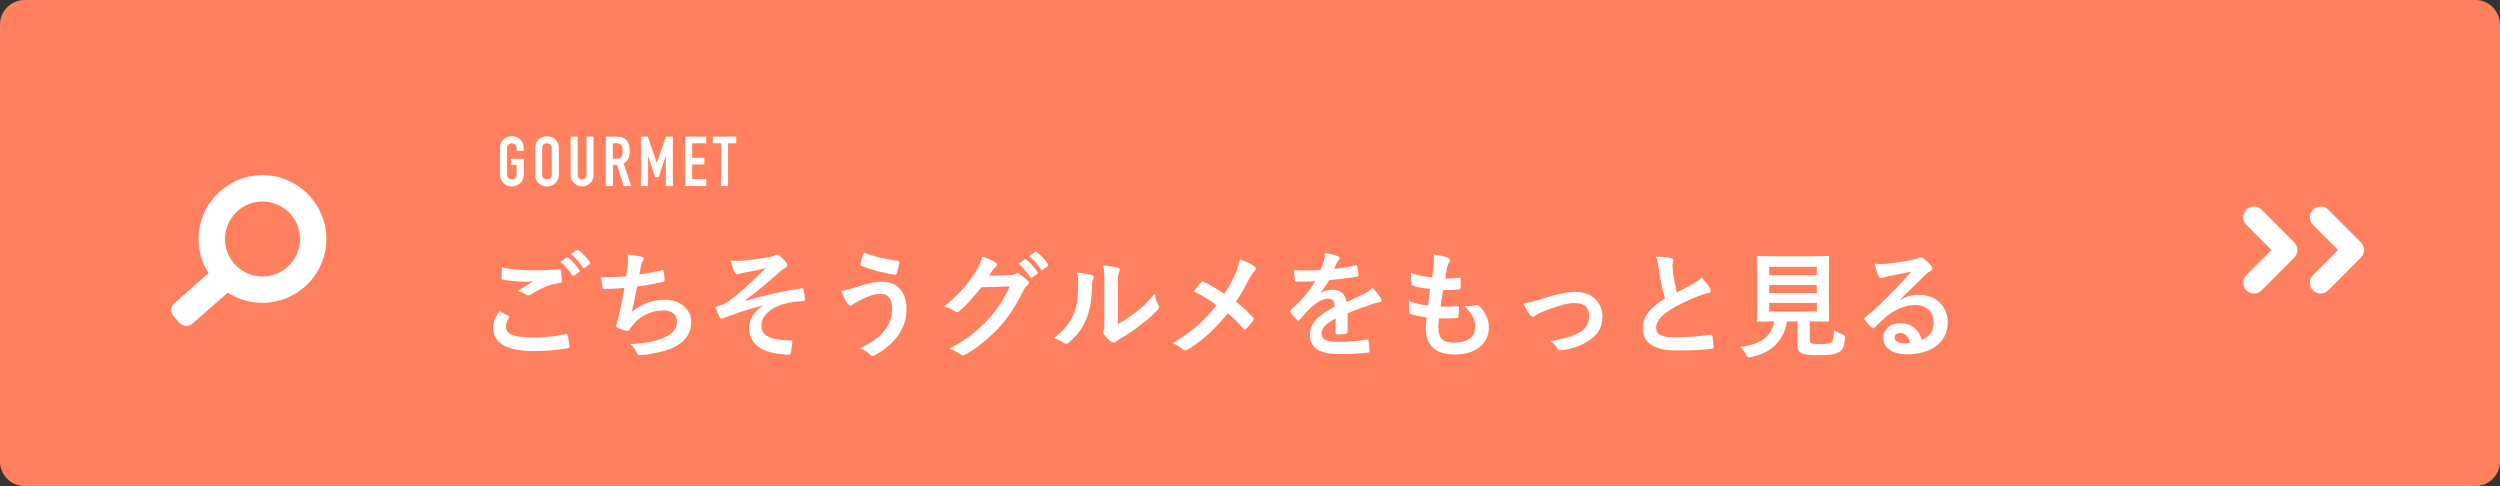 <?xml version="1.0" encoding="UTF-8"?>
<svg id="_レイヤー_2" data-name="レイヤー 2" xmlns="http://www.w3.org/2000/svg" width="432" height="84" viewBox="0 0 432 84">
  <rect x="0" y="0" width="432" height="84" fill="#333333" stroke="none"/>
  <defs>
    <style>
      .cls-1 {
        fill: #fff;
      }

      .cls-2 {
        fill: #ff805e;
      }
    </style>
  </defs>
  <g id="_画像" data-name="画像">
    <g>
      <g>
        <rect class="cls-2" x="1" y="1" width="430" height="82" rx="3.26" ry="3.26"/>
        <path class="cls-2" d="M427.74,2c1.25,0,2.26,1.01,2.26,2.26V79.74c0,1.25-1.01,2.26-2.26,2.26H4.26c-1.25,0-2.26-1.01-2.26-2.26V4.26c0-1.25,1.01-2.26,2.26-2.26H427.74m0-2H4.26C1.92,0,0,1.92,0,4.26V79.74c0,2.34,1.92,4.26,4.26,4.26H427.74c2.34,0,4.26-1.92,4.26-4.26V4.26c0-2.34-1.92-4.26-4.26-4.26h0Z"/>
      </g>
      <g>
        <path class="cls-1" d="M87.85,54.56c.18,.1,.2,.2,.1,.36-.3,.46-.53,1.12-.53,1.52,0,1.26,1.31,1.88,4.78,1.88,1.96,0,3.82-.22,5.47-.58,.28-.06,.38,0,.42,.18,.1,.38,.28,1.46,.32,1.96,.02,.18-.1,.26-.34,.3-1.88,.34-3.73,.48-5.92,.48-4.66,0-6.94-1.44-6.94-4.04,0-.82,.3-1.68,1.07-2.86,.53,.26,1.03,.52,1.55,.8Zm4.56-7.84c1.47,0,2.91-.08,4.2-.18,.2-.02,.28,.06,.3,.22,.08,.46,.16,1.02,.18,1.7,0,.28-.1,.4-.34,.42-1.92,.28-3.31,.94-4.95,1.98-.16,.12-.34,.18-.5,.18-.14,0-.28-.04-.42-.12-.4-.26-.83-.48-1.41-.64,1.05-.68,1.94-1.24,2.64-1.66-.44,.06-1.07,.06-1.47,.06-.83,0-2.56-.12-3.71-.34-.18-.04-.26-.12-.26-.36,0-.48,.04-1.06,.08-1.78,1.53,.36,3.47,.52,5.67,.52Zm5.49-2.22c.1-.08,.18-.06,.3,.04,.63,.48,1.35,1.28,1.92,2.14,.08,.12,.08,.22-.06,.32l-.85,.62c-.14,.1-.24,.08-.34-.06-.61-.92-1.25-1.68-2.04-2.32l1.07-.74Zm1.8-1.3c.12-.08,.18-.06,.3,.04,.75,.56,1.47,1.36,1.92,2.06,.08,.12,.1,.24-.06,.36l-.81,.62c-.16,.12-.26,.06-.34-.06-.54-.86-1.19-1.62-2.02-2.3l1.01-.72Z"/>
        <path class="cls-1" d="M108.47,45.9c.08-.88,.06-1.4-.04-1.94,1.15,.12,1.9,.26,2.42,.42,.26,.08,.4,.2,.4,.36,0,.1-.08,.24-.14,.32-.14,.18-.3,.52-.34,.74-.1,.54-.18,.94-.28,1.64,1.01-.14,2.67-.44,3.79-.74,.28-.08,.38-.06,.42,.2,.08,.46,.14,1,.14,1.48,0,.22-.06,.28-.24,.32-1.74,.38-2.83,.6-4.52,.82-.28,1.66-.56,3-.93,4.4,1.57-1.36,3.59-2.12,5.79-2.12,2.69,0,4.5,1.72,4.5,3.78,0,1.76-.75,3.06-2.3,4.04-1.21,.78-2.95,1.26-5.15,1.6-.5,.08-.99,.14-1.49,.14-.2,0-.34-.1-.5-.48-.32-.66-.63-1.04-1.09-1.42,2.95-.18,4.18-.44,5.79-1.1,1.55-.64,2.3-1.56,2.3-2.82,0-1.04-.77-1.9-2.3-1.9-2.18,0-4.18,1-5.31,2.48-.18,.26-.38,.5-.57,.76-.14,.24-.2,.32-.38,.3-.44-.04-1.11-.26-1.51-.44-.32-.14-.44-.22-.44-.4,0-.08,.02-.22,.08-.4,.1-.34,.18-.64,.26-.94,.44-1.76,.73-3.24,1.07-5.24-1.09,.08-2.36,.18-3.39,.18-.22,0-.34-.1-.38-.28-.06-.24-.2-1.08-.28-1.74,1.57,0,2.83-.06,4.38-.18,.1-.7,.18-1.36,.24-1.84Z"/>
        <path class="cls-1" d="M131.9,52.76c-3.01,.78-4.93,1.5-6.64,2.1-.14,.06-.44,.22-.58,.22-.1,0-.3-.14-.4-.4-.2-.4-.42-.96-.67-1.64,.44-.12,.63-.18,1.05-.32,.38-.16,1.05-.52,1.94-1.18,1.74-1.34,3.63-3.14,5.75-5.24-1.23,.34-2.32,.54-3.59,.78-.3,.06-.46,.08-.77,.16-.18,.06-.38,.2-.57,.2s-.34-.18-.48-.44c-.18-.32-.46-1.08-.73-1.98,.67,.06,1.33,.08,2,.04,1.35-.1,2.83-.34,4.6-.6,.54-.08,.79-.18,1.07-.34,.14-.1,.26-.14,.38-.14,.18,0,.3,.1,.54,.3,.3,.24,.69,.62,.99,1,.16,.2,.24,.38,.24,.56,0,.2-.12,.34-.36,.46-.3,.18-.57,.36-.83,.6-2.1,1.84-3.82,3.32-6.12,5.04l.04,.06c3.33-.96,6.1-1.6,9.73-2.2,.26-.04,.34,.1,.38,.32,.08,.3,.18,.88,.22,1.62,.02,.2-.1,.26-.32,.28-1.49,.1-2.52,.24-3.75,.64-2.34,.8-3.45,2.22-3.45,3.66,0,1.92,2.12,2.5,5.05,2.5,.2,0,.32,.1,.3,.36-.04,.5-.2,1.32-.26,1.68-.04,.32-.16,.44-.44,.44-.38,0-.85-.06-1.33-.12-3.8-.38-5.45-2.1-5.45-4.52,0-1.28,.81-2.94,2.46-3.86v-.04Z"/>
        <path class="cls-1" d="M147.77,49.68c1.7-.56,3.09-1,4.62-1,2.71,0,4.26,1.82,4.26,4.76,0,1.96-.71,3.56-1.64,4.78-.95,1.28-2.3,2.34-3.9,3.18-.14,.06-.24,.1-.34,.1-.18,0-.3-.08-.48-.26-.44-.42-.99-.8-1.68-1.06,2.22-1.04,3.59-2.16,4.44-3.34,.58-.82,1.11-1.92,1.11-3.54s-.71-2.52-1.88-2.52-2.02,.3-3.17,.86c-1.19,.58-1.47,.78-1.72,.96-.16,.12-.28,.2-.44,.2-.26,0-.44-.26-.57-.44-.28-.42-.71-1.3-1.03-2.1,.83-.08,1.31-.24,2.4-.58Zm7.37-4.6c.22,.04,.3,.2,.26,.36-.08,.42-.3,1.38-.44,1.76-.06,.2-.12,.3-.28,.28-2.2-.36-3.78-.74-5.85-1.54-.1-.04-.2-.14-.14-.4,.14-.74,.36-1.28,.61-1.88,1.88,.74,3.78,1.12,5.85,1.42Z"/>
        <path class="cls-1" d="M174.56,47.54c.53-.02,.79-.1,1.01-.24,.08-.06,.16-.08,.26-.08s.2,.04,.32,.12c.5,.32,.97,.7,1.37,1.08,.18,.16,.26,.32,.26,.46,0,.16-.1,.3-.24,.42-.28,.22-.49,.5-.67,.86-1.35,2.72-2.64,4.66-4,6.18-1.74,1.94-4.14,3.88-6.14,4.98-.12,.08-.22,.1-.32,.1-.16,0-.3-.08-.46-.22-.5-.4-1.13-.7-1.92-.92,3.15-1.72,4.74-2.98,6.72-5.1,1.59-1.76,2.52-3.12,3.73-5.68l-4.89,.14c-1.66,2.02-2.66,3.16-3.81,4.1-.14,.14-.28,.22-.42,.22-.1,0-.2-.04-.3-.12-.5-.36-1.25-.72-1.94-.86,2.62-2.12,4.18-3.98,5.43-5.94,.67-1.12,.97-1.74,1.19-2.7,1.15,.4,1.92,.74,2.36,1.06,.14,.1,.2,.22,.2,.34s-.06,.24-.22,.34c-.2,.12-.34,.34-.5,.54-.22,.34-.42,.64-.67,1l3.63-.08Zm2.5-2.7c.1-.08,.18-.06,.3,.04,.63,.48,1.35,1.28,1.92,2.14,.08,.12,.08,.22-.06,.32l-.85,.62c-.14,.1-.24,.08-.34-.06-.61-.92-1.25-1.68-2.04-2.32l1.07-.74Zm1.8-1.3c.12-.08,.18-.06,.3,.04,.75,.56,1.47,1.36,1.92,2.06,.08,.12,.1,.24-.06,.36l-.81,.62c-.16,.12-.26,.06-.34-.06-.54-.86-1.19-1.62-2.02-2.3l1.01-.72Z"/>
        <path class="cls-1" d="M188.67,47.54c.34,.1,.38,.34,.26,.62-.22,.44-.24,.88-.24,1.36-.04,2.5-.42,4.4-1.09,5.88-.53,1.22-1.41,2.52-2.87,3.76-.2,.16-.36,.26-.52,.26-.12,0-.24-.06-.38-.16-.5-.34-.99-.58-1.72-.84,1.57-1.18,2.64-2.4,3.35-3.98,.57-1.36,.83-2.46,.85-5.66,0-.76-.04-1.08-.2-1.68,1.15,.14,2.08,.28,2.56,.44Zm4.48,8.46c.99-.52,1.92-1.14,2.87-1.86,1.21-.92,2.4-1.98,3.53-3.4,.08,.7,.28,1.36,.63,2.02,.06,.14,.12,.24,.12,.34,0,.14-.08,.28-.3,.5-1.01,1.02-1.94,1.84-2.99,2.62-1.05,.8-2.18,1.58-3.59,2.4-.36,.24-.4,.28-.58,.42-.12,.1-.26,.16-.4,.16-.12,0-.26-.06-.42-.16-.44-.3-.91-.82-1.21-1.22-.12-.18-.18-.3-.18-.42,0-.1,.02-.18,.08-.3,.14-.26,.12-.5,.12-1.52v-6.26c0-1.74,0-2.56-.2-3.48,.81,.1,1.92,.24,2.52,.42,.26,.06,.36,.18,.36,.34,0,.12-.06,.3-.16,.5-.18,.38-.18,.78-.18,2.22v6.68Z"/>
        <path class="cls-1" d="M213.49,47.26c.44-1.04,.61-1.52,.77-2.46,1.01,.36,2.06,.86,2.54,1.26,.14,.1,.2,.22,.2,.34,0,.16-.08,.32-.22,.44-.28,.24-.44,.5-.91,1.34-.77,1.46-1.51,2.82-2.3,3.96,1.13,.88,1.68,1.38,2.97,2.72,.08,.1,.12,.18,.12,.28,0,.08-.04,.16-.1,.26-.4,.52-.81,.96-1.23,1.42-.08,.1-.16,.14-.24,.14-.1,0-.18-.06-.28-.18-.95-1.12-1.76-1.9-2.64-2.64-2.3,2.86-4.56,4.82-6.9,6.24-.16,.1-.32,.16-.46,.16s-.26-.04-.38-.14c-.58-.48-1.23-.92-1.82-1.1,3.15-1.82,5.35-3.68,7.61-6.56-1.27-.94-2.28-1.58-3.94-2.38,.59-.74,1.07-1.36,1.33-1.64,.06-.06,.12-.1,.2-.1s.16,.04,.24,.08c1.05,.52,2.32,1.28,3.51,2.1,.87-1.32,1.33-2.22,1.94-3.54Z"/>
        <path class="cls-1" d="M232.85,57.34c0,.22-.12,.32-.38,.36-.26,.04-.87,.1-1.43,.1-.18,0-.26-.12-.26-.32,0-.72,0-1.72,.02-2.44-1.8,.92-2.44,1.7-2.44,2.66,0,.84,.69,1.38,2.81,1.38,1.86,0,3.47-.18,5.03-.4,.18-.02,.26,.04,.28,.22,.1,.46,.18,1.16,.18,1.64,.02,.24-.06,.38-.22,.38-1.74,.22-3.05,.26-5.01,.26-3.31,0-5.07-.98-5.07-3.3,0-1.92,1.21-3.32,4.26-4.88-.06-1.02-.3-1.42-1.21-1.38-.95,.04-1.86,.64-2.79,1.44-.87,.84-1.37,1.42-2.02,2.18-.1,.12-.16,.18-.24,.18-.06,0-.14-.06-.22-.14-.28-.28-.89-.9-1.15-1.32-.06-.08-.08-.14-.08-.18,0-.08,.04-.14,.14-.22,1.55-1.38,3.05-2.96,4.22-4.96-.95,.04-2.04,.06-3.23,.06-.18,0-.24-.1-.28-.32-.06-.32-.14-1.06-.2-1.66,1.53,.08,3.11,.06,4.64-.02,.22-.54,.4-1.02,.61-1.72,.08-.34,.14-.68,.14-1.22,.89,.14,1.78,.36,2.3,.56,.16,.06,.24,.2,.24,.34,0,.1-.04,.22-.14,.3-.12,.1-.24,.28-.34,.48-.12,.28-.22,.54-.46,1.08,1.23-.14,2.46-.34,3.67-.62,.22-.04,.28,.02,.32,.2,.1,.4,.18,.86,.2,1.44,.02,.2-.06,.28-.34,.32-1.51,.22-3.25,.44-4.72,.6-.46,.74-.91,1.48-1.51,2.22l.02,.04c.65-.42,1.47-.62,2.02-.62,1.33,0,2.26,.6,2.46,2.16,.79-.36,1.94-.88,2.97-1.4,.38-.2,1.03-.56,1.53-1.08,.67,.7,1.19,1.4,1.41,1.76,.12,.18,.16,.32,.16,.44,0,.16-.1,.24-.3,.28-.42,.06-.83,.16-1.23,.3-1.31,.46-2.62,.9-4.34,1.6v3.22Z"/>
        <path class="cls-1" d="M248.55,56.64c0,1.84,.81,2.56,2.68,2.56,2.36,0,3.67-.9,3.67-2.7,0-1.12-.28-2.04-1.82-3.64,.81,.1,1.25,0,2.06-.12,.14-.04,.3-.02,.42,.08,1.11,1.04,1.72,2.4,1.72,3.76,0,2.84-2.34,4.68-5.81,4.68s-5.09-1.6-5.09-4.52c0-.42,.06-.98,.14-1.88-1.21-.18-2.02-.36-2.75-.6-.14-.04-.2-.14-.22-.38-.06-.62-.08-1.24-.04-1.86,1.21,.44,2.12,.66,3.27,.78,.1-.74,.26-2.04,.34-2.86-1.41-.18-2.14-.3-2.91-.56-.24-.06-.32-.16-.32-.34-.02-.48-.06-1.14-.06-1.86,1.37,.44,2.34,.62,3.65,.76,.16-1.16,.22-1.7,.26-2.3,.04-.56,.04-1.14-.02-1.68,.93,.12,1.98,.38,2.42,.56,.28,.1,.44,.28,.44,.46,0,.14-.06,.26-.16,.38-.14,.14-.24,.4-.36,.86-.1,.46-.22,1.14-.32,1.88,.81,.06,1.64,0,2.48-.12,.14,0,.2,.1,.2,.24,.02,.48,.02,1.04-.04,1.5,0,.22-.08,.28-.32,.3-.89,.1-1.8,.12-2.68,.1-.12,.7-.32,2.06-.44,2.86,1.07,.02,1.9,0,2.87-.06,.26-.04,.32,.04,.32,.22,0,.36-.04,1.08-.1,1.5-.02,.24-.08,.32-.28,.32-1.01,.08-2.06,.08-3.09,.06-.1,.78-.12,1.26-.12,1.62Z"/>
        <path class="cls-1" d="M266.4,51.66c2.48-.82,4.44-1.22,5.89-1.22,2.75,0,4.6,1.78,4.6,4.28,0,2.04-.97,3.46-2.89,4.48-1.05,.58-2.46,1.14-4.18,1.32-.36,.06-.53-.02-.67-.28-.22-.4-.58-.84-1.23-1.32,2.36-.36,3.47-.7,4.87-1.38,1.15-.6,1.82-1.54,1.82-2.98s-.89-2.2-2.5-2.2c-1.39,0-3.51,.68-5.71,1.56-.5,.22-.91,.46-1.13,.62-.16,.14-.28,.2-.4,.2-.18,0-.32-.12-.52-.36-.46-.58-.77-1.28-1.09-1.94,1.01-.16,2-.42,3.15-.78Z"/>
        <path class="cls-1" d="M288.79,44.6c.24,.06,.36,.16,.36,.32,0,.28-.14,.56-.14,.84,0,.4,.06,.88,.1,1.34,.18,1.4,.38,2.4,.65,3.44,1.01-.54,1.74-.92,2.87-1.52,.58-.34,1.07-.68,1.39-1.08,.65,.66,1.17,1.36,1.47,1.88,.08,.12,.14,.28,.14,.42,0,.2-.12,.36-.4,.4-.61,.1-1.29,.34-1.94,.6-1.74,.7-3.35,1.44-4.74,2.34-1.76,1.14-2.38,2.08-2.38,3.02,0,1.18,.89,1.68,3.21,1.68,2.54,0,4.6-.18,6.16-.46,.22-.04,.32,0,.36,.24,.1,.54,.16,1.26,.2,1.86,.02,.22-.12,.32-.36,.34-1.84,.24-3.45,.3-6.02,.3-3.82,0-5.83-1.24-5.83-3.84,0-2.22,1.47-3.68,3.83-5.16-.48-1.54-.85-3.34-1.05-4.88-.14-1.06-.28-1.76-.52-2.32,.97,0,1.9,.06,2.64,.24Z"/>
        <path class="cls-1" d="M312.73,58.7c0,.46,.1,.6,.36,.66,.26,.08,.79,.1,1.58,.1,.73,0,1.49-.08,1.74-.26,.32-.24,.48-.78,.5-2.12,.4,.26,.95,.52,1.47,.7q.5,.18,.44,.68c-.12,1.4-.38,1.92-.95,2.32-.57,.44-1.82,.6-3.37,.6s-2.46-.06-3.05-.28c-.46-.2-.83-.52-.83-1.42v-4.14h-1.82c-.58,3.38-2.71,5.44-6.2,6.16-.2,.04-.32,.06-.42,.06-.2,0-.26-.1-.46-.5-.26-.5-.61-.96-.99-1.3,3.57-.44,5.45-1.92,5.85-4.42h-.04c-1.96,0-2.6,.04-2.73,.04-.22,0-.24-.02-.24-.22,0-.14,.04-.88,.04-2.44v-5.98c0-1.6-.04-2.34-.04-2.48,0-.2,.02-.22,.24-.22,.12,0,.81,.04,2.77,.04h6.5c1.94,0,2.62-.04,2.77-.04,.2,0,.22,.02,.22,.22,0,.14-.04,.88-.04,2.48v5.98c0,1.56,.04,2.32,.04,2.44,0,.2-.02,.22-.22,.22-.14,0-.83-.04-2.77-.04h-.36v3.16Zm-7.02-12.6v1.46h8.24v-1.46h-8.24Zm8.24,4.56v-1.42h-8.24v1.42h8.24Zm0,1.68h-8.24v1.48h8.24v-1.48Z"/>
        <path class="cls-1" d="M328.34,51.84c1.13-.64,2.08-.9,3.21-.9,2.95,0,5.01,1.92,5.01,4.8,0,3.34-2.73,5.48-7.05,5.48-2.54,0-4.08-1.08-4.08-2.94,0-1.34,1.27-2.44,2.85-2.44,1.9,0,3.29,1,3.8,2.92,1.41-.64,2.06-1.52,2.06-3.04,0-1.82-1.29-3.02-3.17-3.02-1.68,0-3.53,.74-5.17,2.12-.59,.52-1.15,1.1-1.76,1.7-.14,.14-.24,.22-.34,.22-.08,0-.18-.06-.3-.18-.42-.36-.87-.88-1.19-1.3-.12-.16-.06-.3,.1-.46,1.58-1.26,2.97-2.54,4.79-4.42,1.25-1.28,2.2-2.28,3.13-3.42-1.21,.22-2.64,.5-3.9,.76-.26,.06-.52,.12-.85,.24-.1,.04-.3,.1-.4,.1-.2,0-.34-.1-.44-.34-.24-.46-.42-1.02-.71-2.16,.61,.08,1.27,.08,1.88,.04,1.23-.12,3.01-.38,4.58-.68,.5-.1,.91-.2,1.11-.3,.1-.06,.28-.16,.38-.16,.2,0,.32,.06,.46,.16,.61,.46,1.01,.86,1.35,1.28,.16,.18,.22,.32,.22,.48,0,.2-.12,.38-.34,.48-.34,.16-.5,.3-.89,.64-1.47,1.42-2.83,2.82-4.36,4.28l.02,.06Zm.02,5.7c-.59,0-.97,.34-.97,.76,0,.62,.54,1.04,1.76,1.04,.36,0,.63-.02,.93-.08-.26-1.1-.87-1.72-1.72-1.72Z"/>
      </g>
      <g>
        <path class="cls-1" d="M401,50.72c-.48,0-.95-.18-1.31-.55-.73-.73-.73-1.91,0-2.63l4.33-4.34-4.33-4.34c-.73-.73-.72-1.91,0-2.63,.73-.73,1.9-.73,2.63,0l5.65,5.66c.73,.73,.72,1.91,0,2.63l-5.65,5.66c-.36,.36-.84,.55-1.31,.55Z"/>
        <path class="cls-1" d="M389.48,50.72c-.48,0-.95-.18-1.31-.55-.73-.73-.73-1.91,0-2.63l4.33-4.34-4.33-4.34c-.73-.73-.72-1.91,0-2.63,.73-.73,1.9-.73,2.63,0l5.65,5.66c.73,.73,.72,1.91,0,2.63l-5.65,5.66c-.36,.36-.84,.55-1.31,.55Z"/>
      </g>
      <g>
        <path class="cls-1" d="M32.36,45.87h4.72v9.62c0,.91-.73,1.64-1.64,1.64h-1.44c-.91,0-1.64-.73-1.64-1.64v-9.62h0Z" transform="translate(50.57 -8.56) rotate(48.77)"/>
        <g>
          <path class="cls-1" d="M44.63,52.31c-6.07-.4-10.69-5.67-10.29-11.74,.4-6.07,5.67-10.69,11.74-10.29s10.69,5.67,10.29,11.74c-.4,6.07-5.67,10.69-11.74,10.29Z"/>
          <circle class="cls-2" cx="45.36" cy="41.3" r="6.48"/>
        </g>
      </g>
      <g>
        <path class="cls-1" d="M86.39,25.62c0-.34,.06-.65,.18-.91,.12-.26,.28-.48,.48-.66,.19-.17,.41-.3,.65-.38,.24-.09,.49-.13,.74-.13s.49,.04,.74,.13,.47,.22,.67,.38c.19,.18,.35,.4,.47,.66s.18,.57,.18,.91v.43h-1.22v-.43c0-.3-.08-.51-.25-.65-.16-.14-.36-.21-.58-.21s-.42,.07-.58,.21c-.16,.14-.25,.36-.25,.65v4.51c0,.3,.08,.51,.25,.65,.16,.14,.36,.21,.58,.21s.42-.07,.58-.21c.16-.14,.25-.36,.25-.65v-1.61h-.97v-1.08h2.2v2.69c0,.36-.06,.67-.18,.92-.12,.26-.28,.47-.47,.64-.2,.18-.42,.31-.67,.4s-.49,.13-.74,.13-.49-.04-.74-.13c-.24-.09-.46-.22-.65-.4-.2-.17-.36-.38-.48-.64-.12-.26-.18-.56-.18-.92v-4.51Z"/>
        <path class="cls-1" d="M92.46,25.62c0-.34,.06-.65,.18-.91,.12-.26,.28-.48,.48-.66,.19-.17,.41-.3,.65-.38,.24-.09,.49-.13,.74-.13s.49,.04,.74,.13,.47,.22,.67,.38c.19,.18,.35,.4,.47,.66s.18,.57,.18,.91v4.51c0,.36-.06,.67-.18,.92-.12,.26-.28,.47-.47,.64-.2,.18-.42,.31-.67,.4s-.49,.13-.74,.13-.49-.04-.74-.13c-.24-.09-.46-.22-.65-.4-.2-.17-.36-.38-.48-.64-.12-.26-.18-.56-.18-.92v-4.51Zm1.22,4.51c0,.3,.08,.51,.25,.65,.16,.14,.36,.21,.58,.21s.42-.07,.58-.21c.16-.14,.25-.36,.25-.65v-4.51c0-.3-.08-.51-.25-.65-.16-.14-.36-.21-.58-.21s-.42,.07-.58,.21c-.16,.14-.25,.36-.25,.65v4.51Z"/>
        <path class="cls-1" d="M102.57,23.61v6.62c0,.28-.05,.54-.15,.77-.1,.24-.24,.45-.43,.63-.18,.18-.4,.33-.64,.43s-.5,.16-.77,.16-.53-.05-.76-.16-.45-.25-.63-.43c-.18-.18-.33-.39-.43-.63-.1-.24-.16-.49-.16-.77v-6.62h1.22v6.5c0,.3,.07,.53,.22,.67,.14,.14,.32,.22,.54,.22s.4-.07,.54-.22c.14-.14,.22-.37,.22-.67v-6.5h1.22Z"/>
        <path class="cls-1" d="M104.68,32.15v-8.54h1.97c1.44,0,2.16,.84,2.16,2.51,0,.5-.08,.93-.23,1.28-.16,.35-.43,.64-.82,.85l1.32,3.9h-1.3l-1.14-3.65h-.73v3.65h-1.22Zm1.22-7.39v2.66h.7c.22,0,.39-.03,.52-.09s.23-.15,.3-.26c.06-.11,.11-.25,.13-.41,.02-.16,.04-.35,.04-.57s-.01-.41-.04-.57c-.02-.16-.07-.31-.14-.43-.15-.22-.44-.34-.86-.34h-.64Z"/>
        <path class="cls-1" d="M110.75,32.15v-8.54h1.18l1.57,4.52h.02l1.56-4.52h1.19v8.54h-1.22v-5.2h-.02l-1.21,3.67h-.61l-1.2-3.67h-.02v5.2h-1.22Z"/>
        <path class="cls-1" d="M118.38,32.15v-8.54h3.65v1.15h-2.42v2.51h2.11v1.15h-2.11v2.51h2.42v1.22h-3.65Z"/>
        <path class="cls-1" d="M124.59,32.15v-7.39h-1.42v-1.15h4.06v1.15h-1.42v7.39h-1.22Z"/>
      </g>
    </g>
  </g>
</svg>